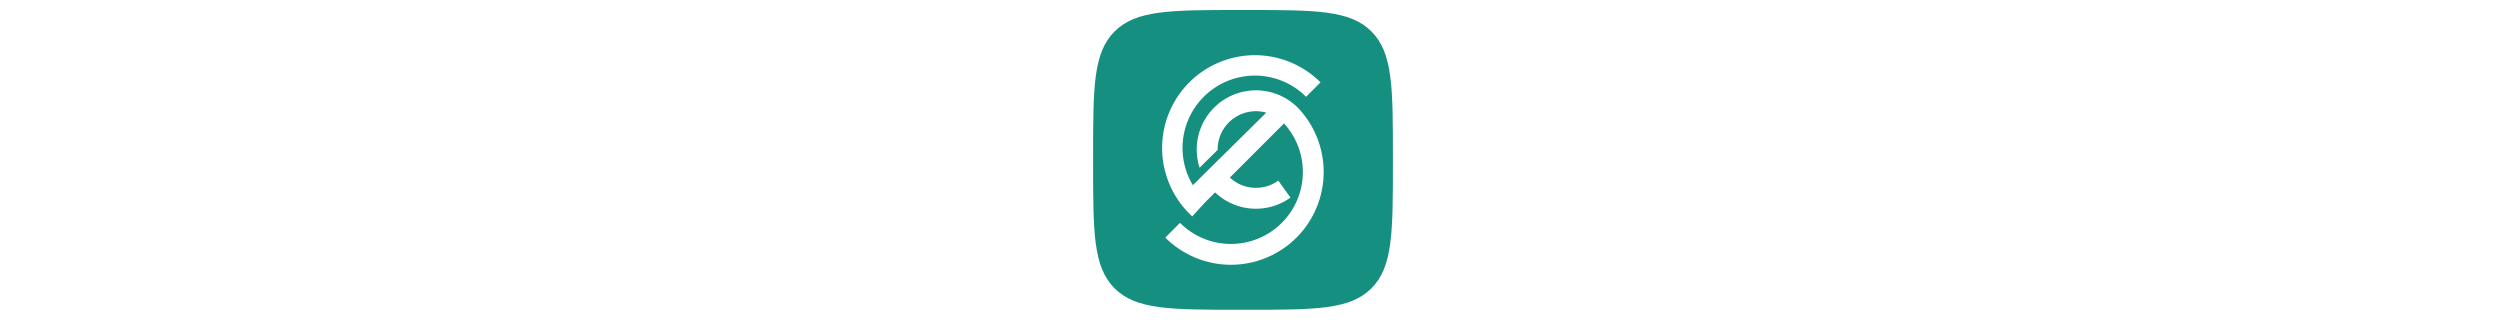 <svg
        width="172"
        height="22"
        viewBox="0 0 22 22"
        fill="none"
        xmlns="http://www.w3.org/2000/svg"
>
    <path
            d="M1.682 2.164C0.206 3.64 0.206 6.017 0.206 10.769V11.231C0.206 15.983 0.206 18.36 1.682 19.836C3.159 21.312 5.535 21.312 10.287 21.312H10.75C15.502 21.312 17.878 21.312 19.355 19.836C20.831 18.36 20.831 15.983 20.831 11.231V10.769C20.831 6.017 20.831 3.64 19.355 2.164C17.878 0.688 15.502 0.688 10.75 0.688H10.287C5.535 0.688 3.159 0.688 1.682 2.164ZM13.749 4.268C14.536 4.589 15.251 5.064 15.852 5.665L14.859 6.659C14.39 6.19 13.832 5.819 13.218 5.569C12.604 5.318 11.946 5.193 11.283 5.2C10.62 5.208 9.965 5.347 9.357 5.611C8.748 5.875 8.198 6.257 7.74 6.737C7.281 7.216 6.923 7.782 6.686 8.401C6.449 9.02 6.338 9.681 6.36 10.344C6.382 11.007 6.536 11.658 6.813 12.261C6.889 12.426 6.973 12.586 7.066 12.741L7.744 12.071L7.744 12.07L8.86 10.967L8.86 10.969L12.12 7.749C12.102 7.744 12.084 7.739 12.066 7.734C11.574 7.607 11.056 7.625 10.574 7.786C10.092 7.946 9.667 8.243 9.349 8.639C9.032 9.036 8.836 9.515 8.784 10.021C8.774 10.119 8.77 10.217 8.771 10.315L7.531 11.541C7.358 11.006 7.297 10.439 7.354 9.875C7.433 9.094 7.737 8.353 8.227 7.74C8.718 7.128 9.375 6.67 10.12 6.422C10.865 6.174 11.665 6.146 12.425 6.342C13.09 6.514 13.7 6.85 14.198 7.319L14.2 7.317C14.22 7.337 14.24 7.357 14.26 7.378C14.309 7.426 14.357 7.476 14.404 7.527L14.402 7.529C14.9 8.075 15.3 8.704 15.584 9.388C15.905 10.163 16.07 10.993 16.07 11.832C16.07 12.67 15.905 13.501 15.584 14.275C15.263 15.05 14.793 15.754 14.2 16.347C13.607 16.94 12.903 17.41 12.128 17.731C11.354 18.052 10.524 18.217 9.685 18.217C8.847 18.217 8.016 18.052 7.242 17.731C6.467 17.41 5.763 16.94 5.17 16.347L6.183 15.334C6.643 15.794 7.189 16.159 7.79 16.407C8.391 16.656 9.035 16.784 9.685 16.784C10.335 16.784 10.979 16.656 11.58 16.407C12.181 16.159 12.727 15.794 13.187 15.334C13.647 14.874 14.012 14.328 14.261 13.727C14.509 13.126 14.637 12.482 14.637 11.832C14.637 11.181 14.509 10.537 14.261 9.937C14.042 9.408 13.733 8.922 13.349 8.499L13.347 8.501L13.339 8.493L9.613 12.219C9.757 12.353 9.916 12.471 10.087 12.57C10.527 12.825 11.031 12.947 11.538 12.921C12.046 12.896 12.535 12.725 12.947 12.428L13.787 13.595C13.149 14.054 12.393 14.318 11.61 14.357C10.826 14.396 10.047 14.208 9.368 13.815C9.087 13.652 8.828 13.458 8.596 13.236L7.909 13.923L7.025 14.888C6.398 14.314 5.892 13.62 5.537 12.848C5.181 12.075 4.984 11.24 4.956 10.39C4.928 9.54 5.07 8.693 5.374 7.899C5.678 7.105 6.137 6.379 6.725 5.765C7.313 5.151 8.018 4.66 8.798 4.322C9.578 3.984 10.418 3.805 11.268 3.796C12.118 3.786 12.961 3.947 13.749 4.268Z"
            fill="#158f80"
    />
</svg>